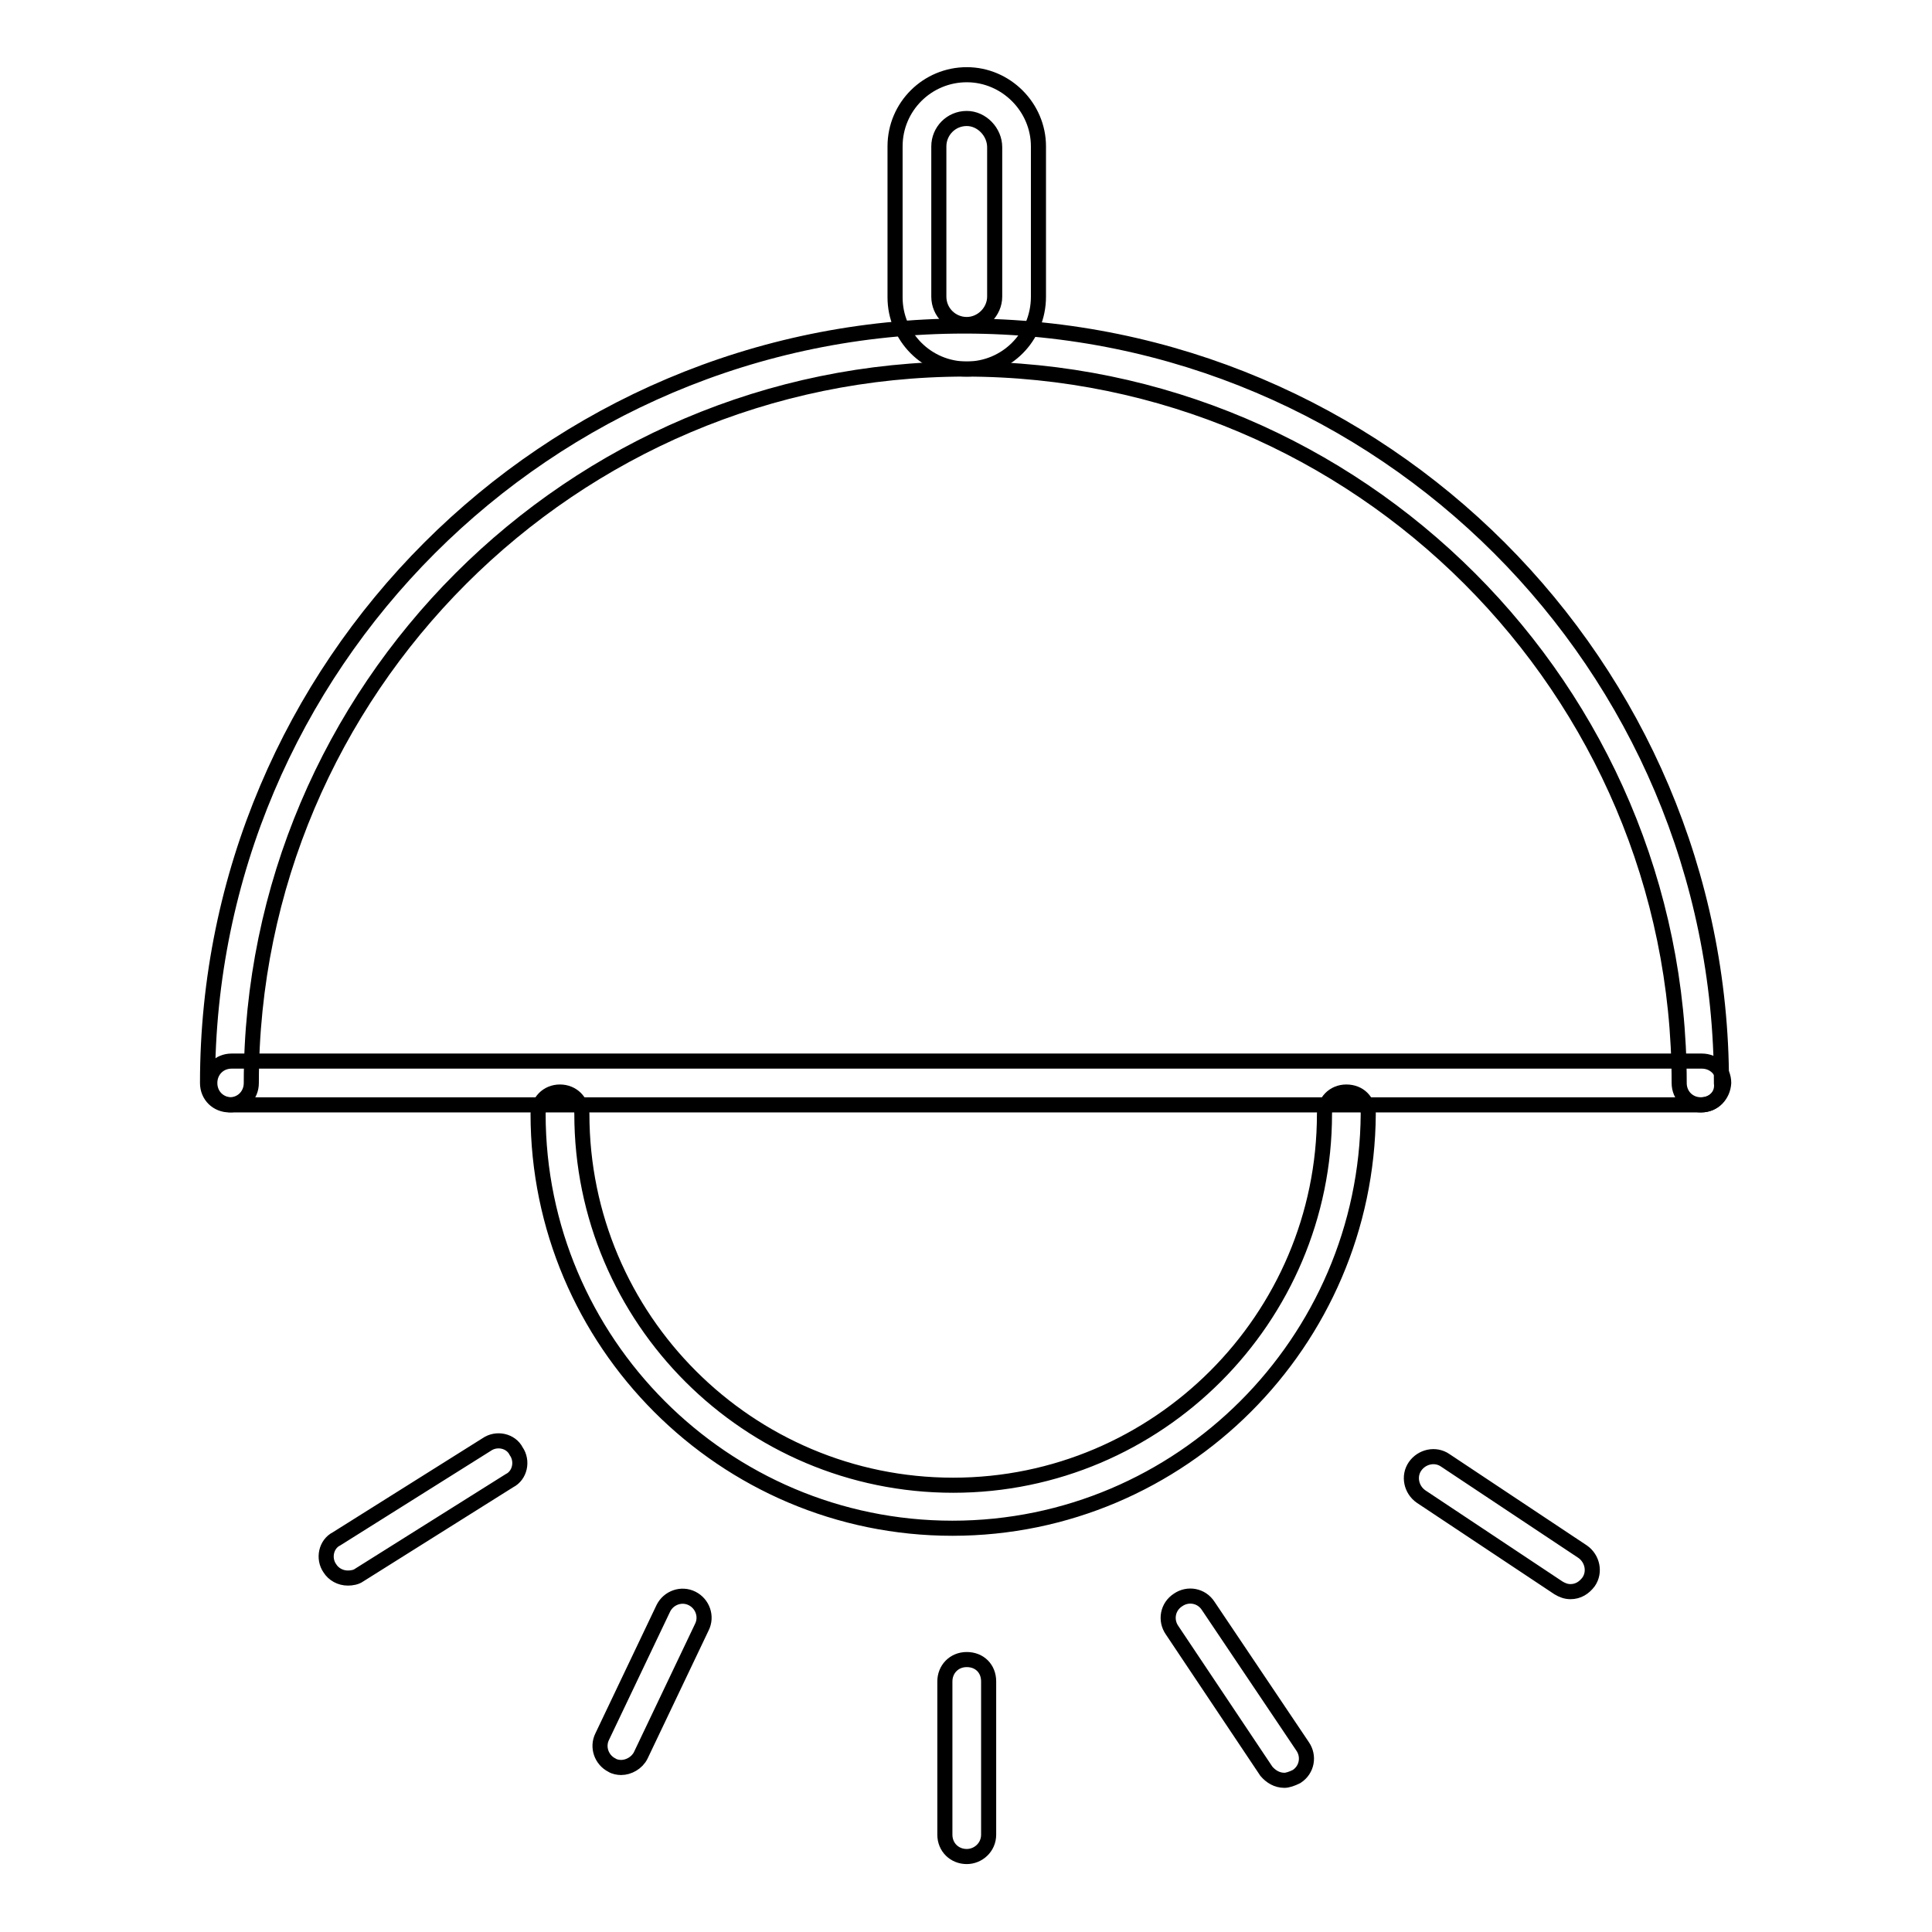 <?xml version="1.0" encoding="utf-8"?>
<!-- Svg Vector Icons : http://www.onlinewebfonts.com/icon -->
<!DOCTYPE svg PUBLIC "-//W3C//DTD SVG 1.1//EN" "http://www.w3.org/Graphics/SVG/1.1/DTD/svg11.dtd">
<svg version="1.1" xmlns="http://www.w3.org/2000/svg" xmlns:xlink="http://www.w3.org/1999/xlink" x="0px" y="0px" viewBox="0 0 256 256" enable-background="new 0 0 256 256" xml:space="preserve">
<g> <path stroke-width="2" fill-opacity="0" stroke="#000000"  d="M225.4,146.4c-1.6,0-2.9-1.2-2.9-2.9c0-52.1-42.5-94.6-94.6-94.6s-94.6,42.5-94.6,94.6 c0,1.6-1.2,2.9-2.9,2.9c-1.6,0-2.9-1.2-2.9-2.9c0-55.3,45-100.3,100.3-100.3s100.3,45,100.3,100.3 C228.3,145.1,227.1,146.4,225.4,146.4L225.4,146.4z"/> <path stroke-width="2" fill-opacity="0" stroke="#000000"  d="M225.4,146.4H30.7c-1.6,0-2.9-1.2-2.9-2.9c0-1.6,1.2-2.9,2.9-2.9h194.8c1.6,0,2.9,1.2,2.9,2.9 C228.3,145.1,227.1,146.4,225.4,146.4z"/> <path stroke-width="2" fill-opacity="0" stroke="#000000"  d="M126.2,202.5c-30.3,0-54.9-24.7-54.9-54.9c0-1.6,1.2-2.9,2.9-2.9c1.6,0,2.9,1.2,2.9,2.9 c0,27.2,22.1,49.2,49.2,49.2c27.1,0,49.2-22.1,49.2-49.2c0-1.6,1.2-2.9,2.9-2.9s2.9,1.2,2.9,2.9 C181.1,177.8,156.5,202.5,126.2,202.5L126.2,202.5z M128.1,48.9c-5.3,0-9.5-4.3-9.5-9.5v-20c0-5.3,4.3-9.5,9.5-9.5 c5.2,0,9.5,4.3,9.5,9.5v19.9C137.6,44.7,133.3,48.9,128.1,48.9z M128.1,15.7c-2.1,0-3.7,1.7-3.7,3.7v19.9c0,2.1,1.7,3.7,3.7,3.7 c2,0,3.7-1.7,3.7-3.7V19.5C131.8,17.5,130.1,15.7,128.1,15.7z M46.1,209.1c-1,0-1.9-0.5-2.4-1.3c-0.9-1.3-0.5-3.2,0.9-3.9 l19.9-12.5c1.3-0.9,3.2-0.5,3.9,0.9c0.9,1.3,0.5,3.2-0.9,3.9l-19.9,12.5C47.2,209,46.6,209.1,46.1,209.1z M82.3,234.2 c-0.4,0-0.9-0.1-1.2-0.3c-1.4-0.7-2-2.4-1.3-3.8l8.1-17c0.7-1.4,2.4-2,3.8-1.3c1.4,0.7,2,2.4,1.3,3.8l-8.1,17 C84.4,233.6,83.3,234.2,82.3,234.2z M128.1,246c-1.6,0-2.9-1.2-2.9-2.9v-20.3c0-1.6,1.2-2.9,2.9-2.9s2.9,1.2,2.9,2.9v20.3 C131,244.8,129.6,246,128.1,246z M170.2,235.9c-1,0-1.8-0.5-2.4-1.2L155.3,216c-0.9-1.3-0.6-3.1,0.8-4c1.3-0.9,3.1-0.6,4,0.8 l12.5,18.6c0.9,1.3,0.6,3.1-0.8,4C171.2,235.7,170.6,235.9,170.2,235.9z M208.1,210.9c-0.6,0-1.1-0.2-1.6-0.5l-18.2-12.1 c-1.3-0.9-1.7-2.7-0.8-4c0.9-1.3,2.7-1.7,4-0.8l18.2,12.1c1.3,0.9,1.7,2.7,0.8,4C209.9,210.4,209.1,210.9,208.1,210.9z"/></g>
</svg>